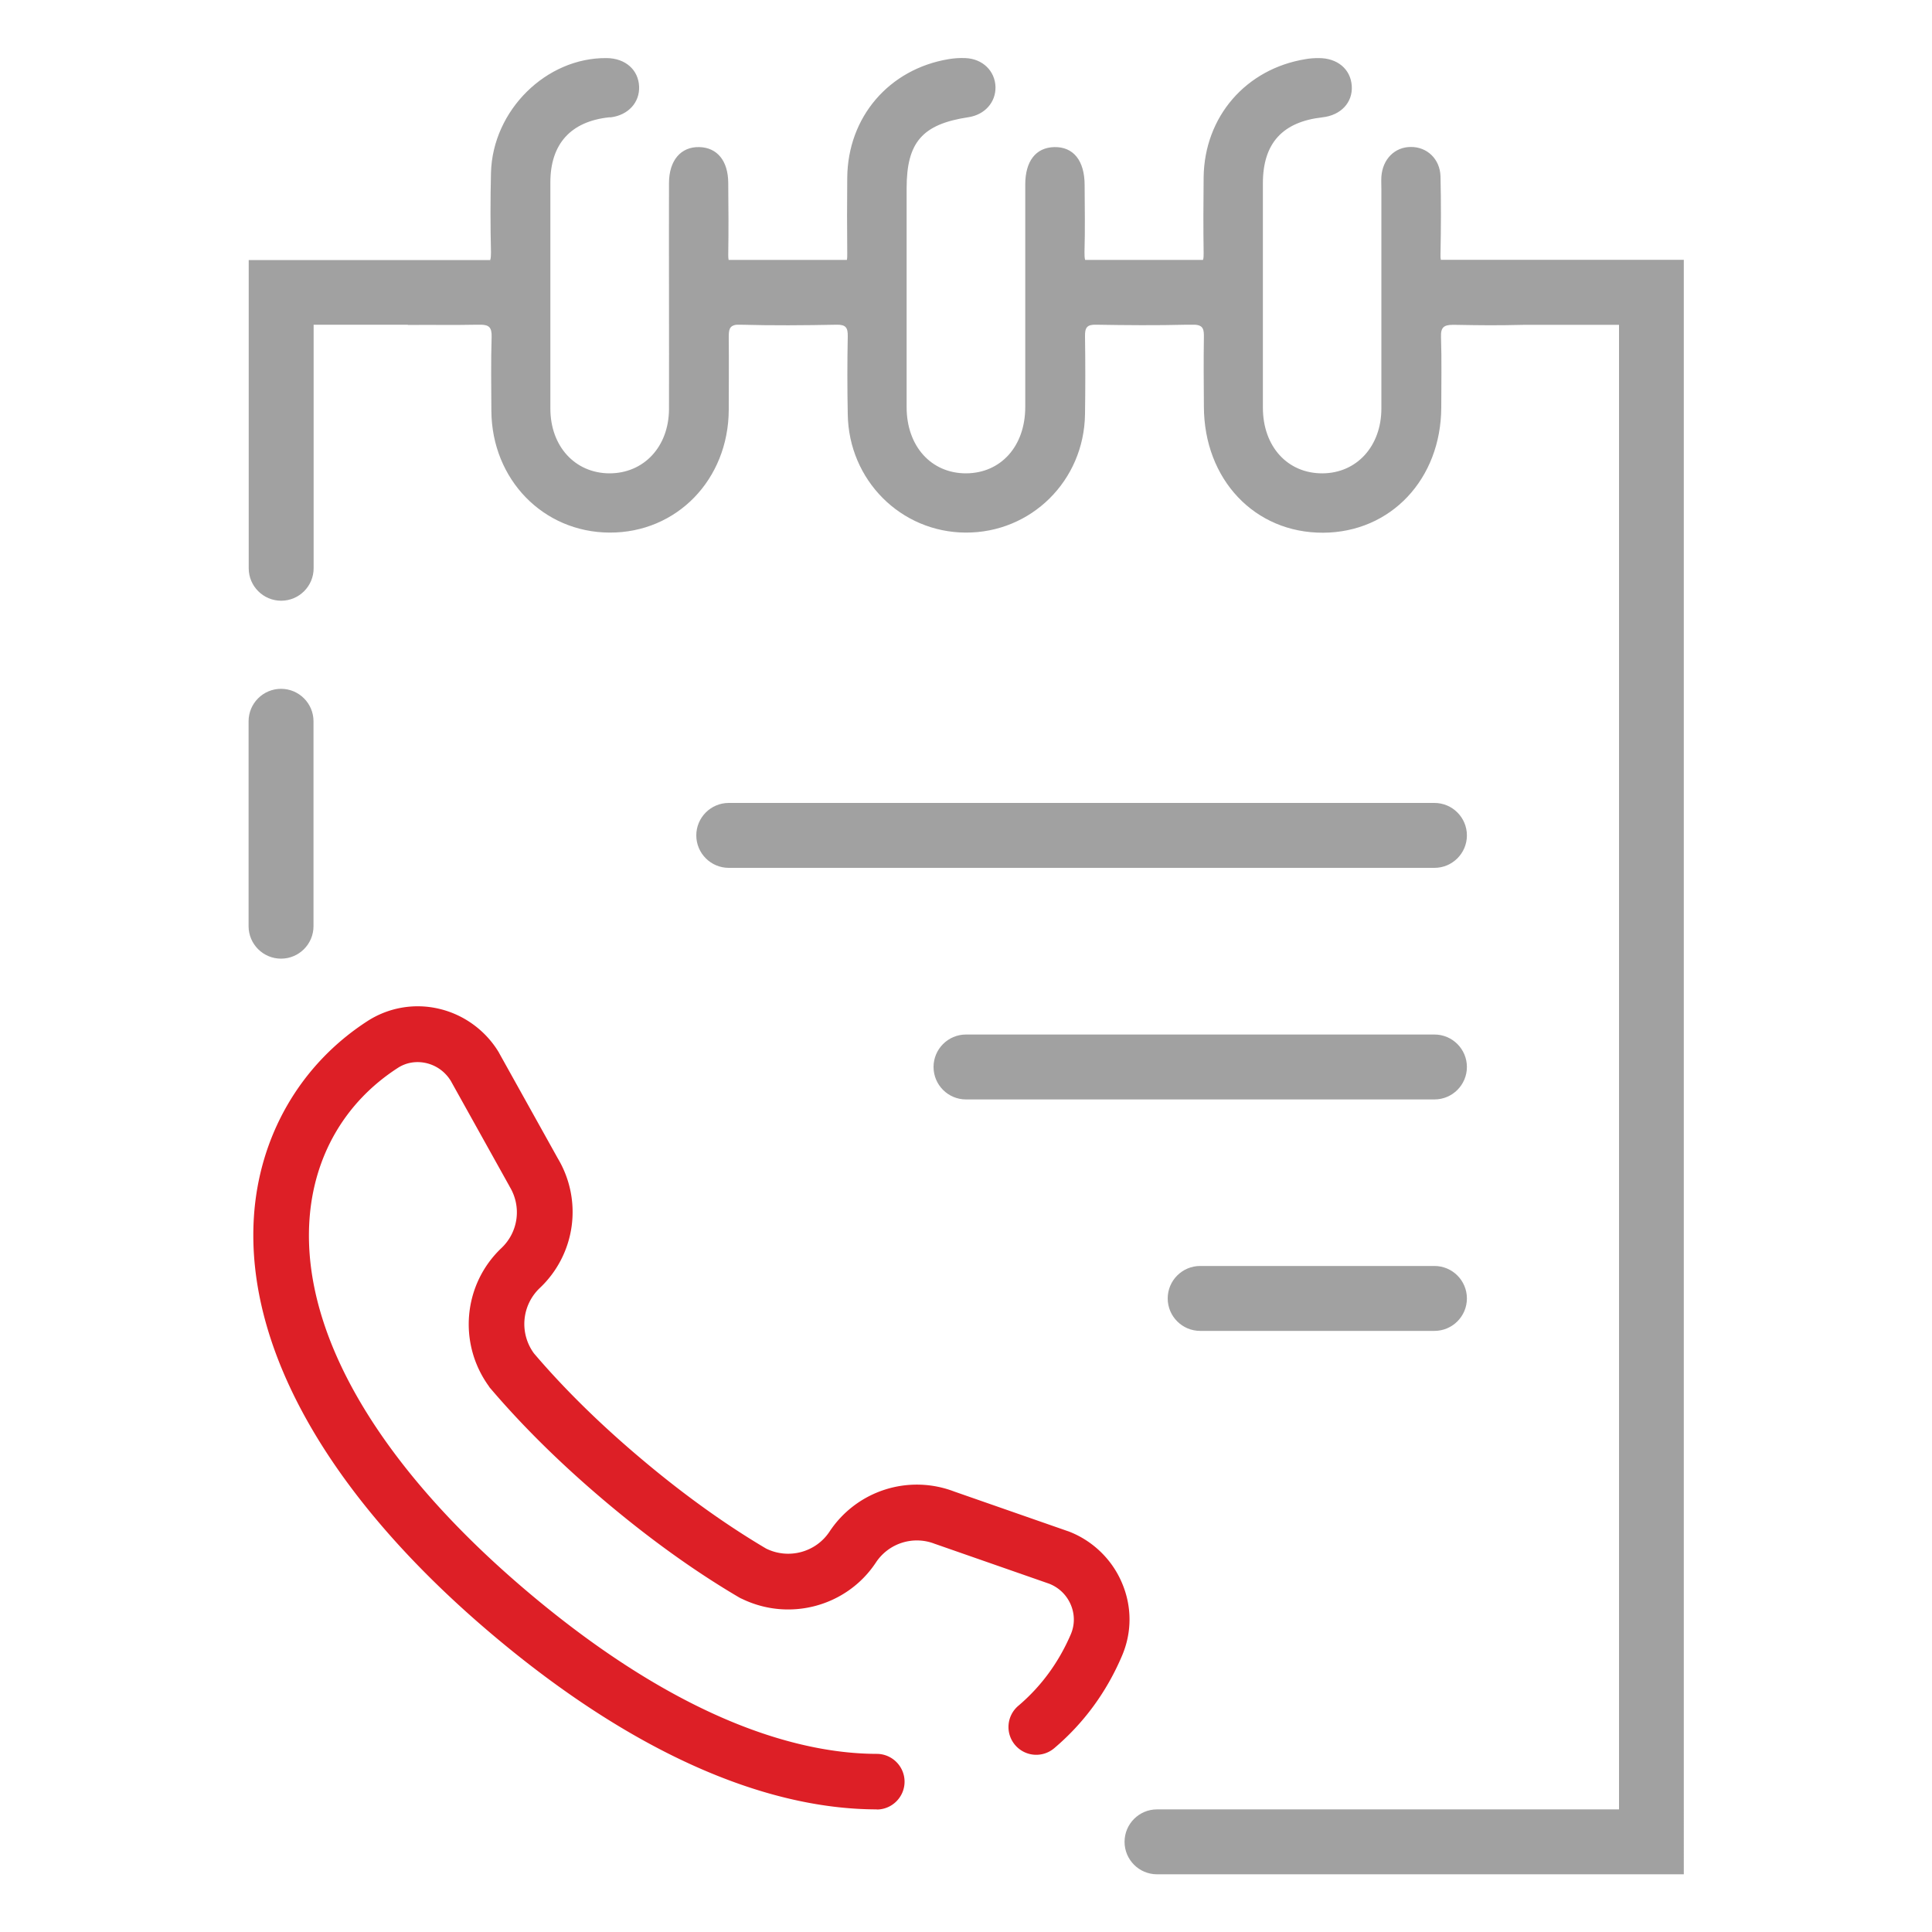 <svg id="Layer_1" xmlns="http://www.w3.org/2000/svg" viewBox="0 0 150 150"><defs><style>.cls-1{fill:#a1a1a1}</style></defs><path style="fill:none" d="M0 0h150v150H0z"/><path class="cls-1" d="M85.27 25.21h-.31.31Zm-20.25 0h-.26.26Zm46.85-5.03c-.03-.12-.04-.27-.03-.44.04-2.01.05-4.03 0-6.05-.04-1.35-1.05-2.29-2.3-2.28-1.25 0-2.19.94-2.29 2.3-.02.33 0 .67 0 1.01v16.99c0 2.93-1.91 5.02-4.56 5.04-2.72.02-4.64-2.08-4.64-5.1V14.23c0-3.1 1.52-4.77 4.62-5.12 1.44-.16 2.37-1.16 2.28-2.45-.09-1.3-1.12-2.16-2.58-2.15-.33 0-.67.02-1 .08-4.64.75-7.86 4.47-7.92 9.17-.02 1.97-.03 3.94 0 5.9 0 .21 0 .38-.05.52h-9.15c-.05-.16-.05-.37-.05-.62.05-1.73.02-3.45.01-5.18 0-1.91-.87-2.99-2.35-2.96-1.43.03-2.26 1.08-2.26 2.91V31.6c0 3.04-1.89 5.14-4.6 5.15-2.71 0-4.61-2.11-4.61-5.14V14.62c0-3.58 1.22-4.98 4.8-5.52 1.26-.19 2.12-1.15 2.1-2.34-.03-1.25-1-2.2-2.34-2.25-.43-.02-.87.01-1.29.08-4.64.77-7.84 4.5-7.88 9.21-.02 1.97-.02 3.93 0 5.9 0 .19 0 .35-.03.48h-9.18c-.02-.1-.03-.22-.03-.37.03-1.87.02-3.74 0-5.61-.01-1.71-.85-2.74-2.24-2.78-1.44-.04-2.36 1.04-2.36 2.8-.01 2.97 0 5.95 0 8.92 0 2.88.01 5.76 0 8.64-.02 2.91-1.96 4.98-4.64 4.97-2.66-.02-4.57-2.1-4.57-5.03V14.16c0-2.99 1.59-4.73 4.55-5.05h.14c1.35-.17 2.25-1.15 2.2-2.39-.05-1.3-1.07-2.2-2.52-2.21-4.69-.05-8.85 4.05-8.98 8.9-.05 2.06-.05 4.13 0 6.19 0 .24-.01.43-.06.59H19.31v23.93c0 1.39 1.13 2.52 2.52 2.52s2.52-1.13 2.52-2.52V25.21h7.32v.02c1.79-.02 3.58.02 5.37-.02h.3c.62.01.85.21.83.94-.06 1.92-.03 3.84-.02 5.76.04 5.32 4.03 9.42 9.18 9.44 5.21.02 9.22-4.11 9.25-9.52 0-1.87.02-3.74 0-5.61 0-.58.02-.94.62-1.01h.74-.47c2.49.07 4.99.05 7.49 0 .72-.01.87.24.86.9-.04 2.01-.04 4.03 0 6.05.07 5.11 4.11 9.16 9.14 9.19 5.1.03 9.21-4.03 9.28-9.19.03-2.01.03-4.03 0-6.05-.01-.66.14-.92.86-.9 2.35.04 4.7.06 7.05 0h.69-.12c.73.02.76.4.75 1.02-.03 1.77-.01 3.55 0 5.33.01 5.66 3.94 9.82 9.25 9.8 5.26-.02 9.16-4.16 9.18-9.73 0-1.82.04-3.65-.02-5.47-.03-.75.23-.93.89-.94h.18c2.25.04 3.14.05 5.43 0h7.32v115.26H89.83c-1.39 0-2.52 1.13-2.52 2.52s1.13 2.52 2.52 2.52h40.9V20.17h-18.82Zm-73.8.07s-.02.06-.04.08c.01-.02.02-.06.04-.08Zm46.17-.07Zm9.12.07s-.02.06-.03.08c.01-.02.02-.05.03-.08Z"/><path d="M68.07 140.48c-8.98-.01-19.25-4.66-29.69-13.44-12.68-10.66-19.31-22.2-18.67-32.51.39-6.31 3.6-11.87 8.8-15.24a7.191 7.191 0 0 1 5.57-.97c1.94.45 3.63 1.69 4.65 3.39l.03.06 4.55 8.17a8.112 8.112 0 0 1-1.41 10.07 3.85 3.85 0 0 0-.44 5.07c2.36 2.77 5.19 5.55 8.43 8.27 3.23 2.72 6.46 5.03 9.59 6.88 1.74.86 3.85.3 4.92-1.31a8.124 8.124 0 0 1 9.68-3.12l8.83 3.08s.04.01.06.02c1.86.71 3.37 2.17 4.14 4 .78 1.83.78 3.84 0 5.66-1.2 2.82-2.97 5.23-5.26 7.17a2.156 2.156 0 1 1-2.79-3.29c1.77-1.5 3.14-3.37 4.08-5.56.31-.73.31-1.54 0-2.28-.32-.76-.92-1.34-1.68-1.64l-8.83-3.08s-.04-.01-.06-.02a3.809 3.809 0 0 0-4.57 1.46c-2.26 3.41-6.72 4.6-10.4 2.81-.08-.03-.15-.07-.22-.11-3.37-1.98-6.82-4.45-10.27-7.35-3.45-2.9-6.48-5.88-9.01-8.85a.951.951 0 0 1-.15-.2c-2.4-3.32-1.99-7.9.98-10.72 1.31-1.24 1.58-3.2.65-4.75l-.03-.06L35 83.92c-.43-.7-1.1-1.19-1.9-1.38-.78-.18-1.58-.05-2.24.39-4.1 2.66-6.53 6.88-6.84 11.88-.55 8.9 5.53 19.18 17.14 28.94 12.2 10.25 21.37 12.41 26.91 12.42 1.19 0 2.16.97 2.16 2.16 0 1.19-.97 2.16-2.16 2.16Z" style="fill:#dd1f26"/><path class="cls-1" d="M111.37 67.38H56.58c-1.39 0-2.52-1.13-2.52-2.52s1.13-2.52 2.52-2.52h54.79c1.39 0 2.52 1.13 2.52 2.52s-1.13 2.52-2.52 2.52ZM111.37 85.36H75c-1.39 0-2.52-1.13-2.52-2.52s1.13-2.52 2.52-2.52h36.37c1.39 0 2.52 1.13 2.52 2.52s-1.13 2.52-2.52 2.52ZM111.37 103.33H93.18c-1.39 0-2.52-1.13-2.52-2.52s1.13-2.52 2.52-2.52h18.19c1.39 0 2.52 1.13 2.52 2.52s-1.13 2.52-2.52 2.52ZM21.82 74.43c-1.39 0-2.52-1.13-2.52-2.52V56c0-1.39 1.13-2.52 2.52-2.52s2.52 1.13 2.52 2.52v15.91c0 1.39-1.13 2.52-2.52 2.52Z"/></svg>